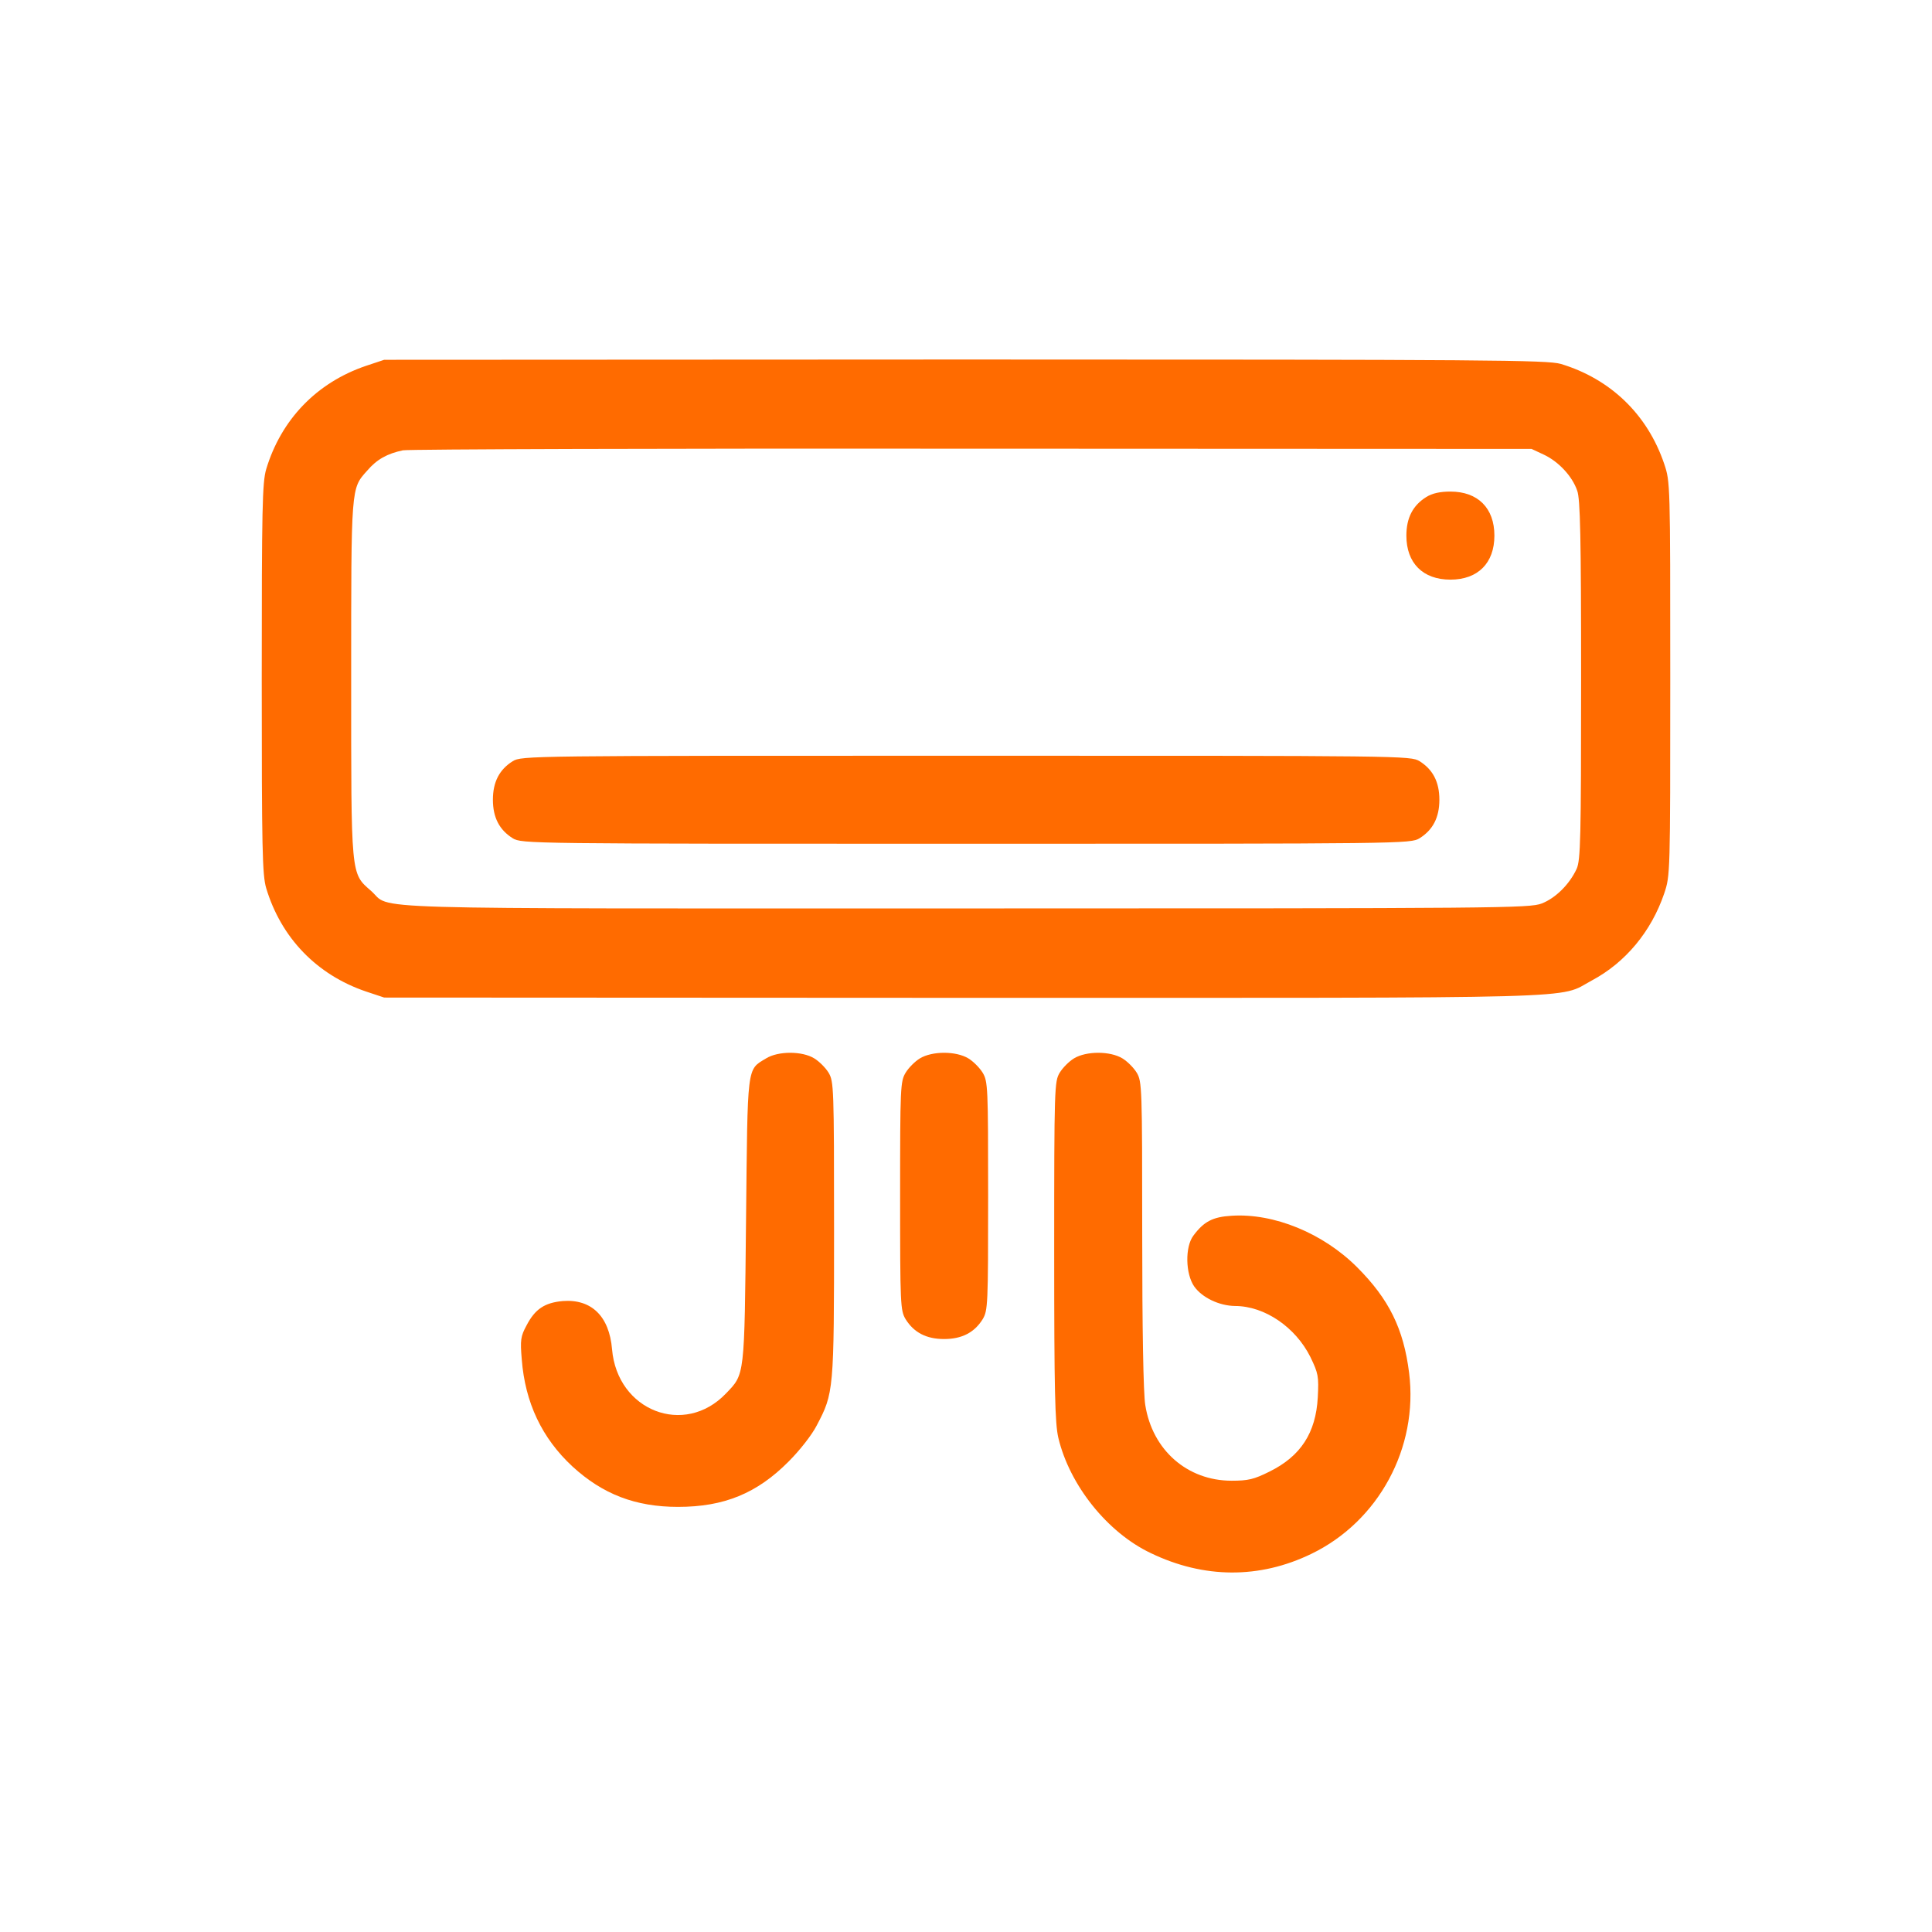 <svg width="48" height="48" viewBox="0 0 48 48" fill="none" xmlns="http://www.w3.org/2000/svg">
<path d="M9.094 9.089C7.864 9.506 6.982 10.429 6.613 11.659C6.517 11.988 6.503 12.616 6.503 16.861C6.503 21.107 6.517 21.735 6.613 22.064C6.982 23.294 7.864 24.217 9.094 24.634L9.545 24.784L23.935 24.791C39.815 24.791 38.68 24.825 39.548 24.36C40.382 23.916 41.025 23.144 41.346 22.2C41.497 21.749 41.497 21.742 41.497 16.861C41.497 11.981 41.497 11.974 41.346 11.523C40.929 10.292 40.006 9.41 38.776 9.041C38.434 8.945 37.053 8.932 23.976 8.932L9.545 8.939L9.094 9.089ZM38.359 11.297C38.721 11.468 39.063 11.83 39.186 12.193C39.261 12.398 39.282 13.327 39.282 16.896C39.282 20.854 39.268 21.366 39.172 21.585C38.995 21.968 38.653 22.31 38.304 22.447C37.997 22.563 37.34 22.57 23.969 22.57C8.445 22.57 9.764 22.61 9.217 22.132C8.711 21.688 8.725 21.804 8.725 16.861C8.725 12.056 8.718 12.145 9.122 11.694C9.361 11.413 9.621 11.27 10.01 11.188C10.168 11.16 16.539 11.14 24.174 11.147L38.051 11.153L38.359 11.297Z" fill="#FF6B00"/>
<path d="M35.433 12.35C35.105 12.555 34.941 12.863 34.941 13.307C34.941 13.99 35.351 14.401 36.035 14.401C36.718 14.401 37.128 13.99 37.128 13.307C37.128 12.623 36.718 12.213 36.035 12.213C35.782 12.213 35.584 12.254 35.433 12.35Z" fill="#FF6B00"/>
<path d="M12.738 18.912C12.41 19.117 12.246 19.425 12.246 19.869C12.246 20.314 12.41 20.621 12.738 20.826C12.963 20.963 13.107 20.963 24.003 20.963C34.9 20.963 35.044 20.963 35.269 20.826C35.597 20.621 35.761 20.314 35.761 19.869C35.761 19.425 35.597 19.117 35.269 18.912C35.044 18.776 34.9 18.776 24.003 18.776C13.107 18.776 12.963 18.776 12.738 18.912Z" fill="#FF6B00"/>
<path d="M19.034 26.295C18.549 26.589 18.576 26.418 18.535 30.328C18.494 34.232 18.507 34.129 18.036 34.621C17.003 35.701 15.336 35.052 15.206 33.521C15.137 32.7 14.693 32.27 13.982 32.324C13.531 32.365 13.292 32.523 13.08 32.933C12.936 33.199 12.922 33.295 12.963 33.774C13.046 34.847 13.463 35.729 14.221 36.433C14.973 37.123 15.787 37.438 16.846 37.438C17.988 37.438 18.808 37.103 19.594 36.31C19.868 36.036 20.169 35.654 20.292 35.414C20.715 34.608 20.722 34.567 20.722 30.533C20.722 27.006 20.715 26.869 20.586 26.651C20.51 26.527 20.353 26.37 20.23 26.295C19.929 26.11 19.335 26.11 19.034 26.295Z" fill="#FF6B00"/>
<path d="M22.855 26.295C22.732 26.37 22.575 26.527 22.5 26.651C22.37 26.869 22.363 26.999 22.363 29.713C22.363 32.427 22.37 32.557 22.5 32.776C22.705 33.104 23.012 33.268 23.456 33.268C23.901 33.268 24.209 33.104 24.414 32.776C24.544 32.557 24.55 32.427 24.55 29.713C24.55 26.999 24.544 26.869 24.414 26.651C24.338 26.527 24.181 26.37 24.058 26.295C23.75 26.11 23.163 26.11 22.855 26.295Z" fill="#FF6B00"/>
<path d="M26.683 26.295C26.56 26.37 26.403 26.527 26.328 26.651C26.198 26.869 26.191 27.006 26.191 31.08C26.191 34.58 26.211 35.36 26.294 35.722C26.574 36.898 27.51 38.073 28.59 38.586C29.91 39.222 31.291 39.229 32.576 38.607C34.251 37.8 35.242 35.968 35.009 34.109C34.873 33.015 34.51 32.277 33.717 31.484C32.87 30.636 31.646 30.137 30.6 30.205C30.128 30.233 29.91 30.349 29.65 30.698C29.438 30.978 29.452 31.648 29.67 31.962C29.869 32.242 30.293 32.441 30.682 32.447C31.42 32.447 32.186 32.974 32.555 33.712C32.753 34.122 32.767 34.191 32.74 34.717C32.692 35.599 32.316 36.18 31.537 36.563C31.154 36.754 31.01 36.788 30.6 36.788C29.5 36.788 28.631 36.029 28.454 34.908C28.406 34.635 28.378 32.987 28.378 30.67C28.378 27.006 28.372 26.869 28.242 26.651C28.166 26.527 28.009 26.37 27.886 26.295C27.579 26.11 26.991 26.11 26.683 26.295Z" fill="#FF6B00"/>
</svg>
